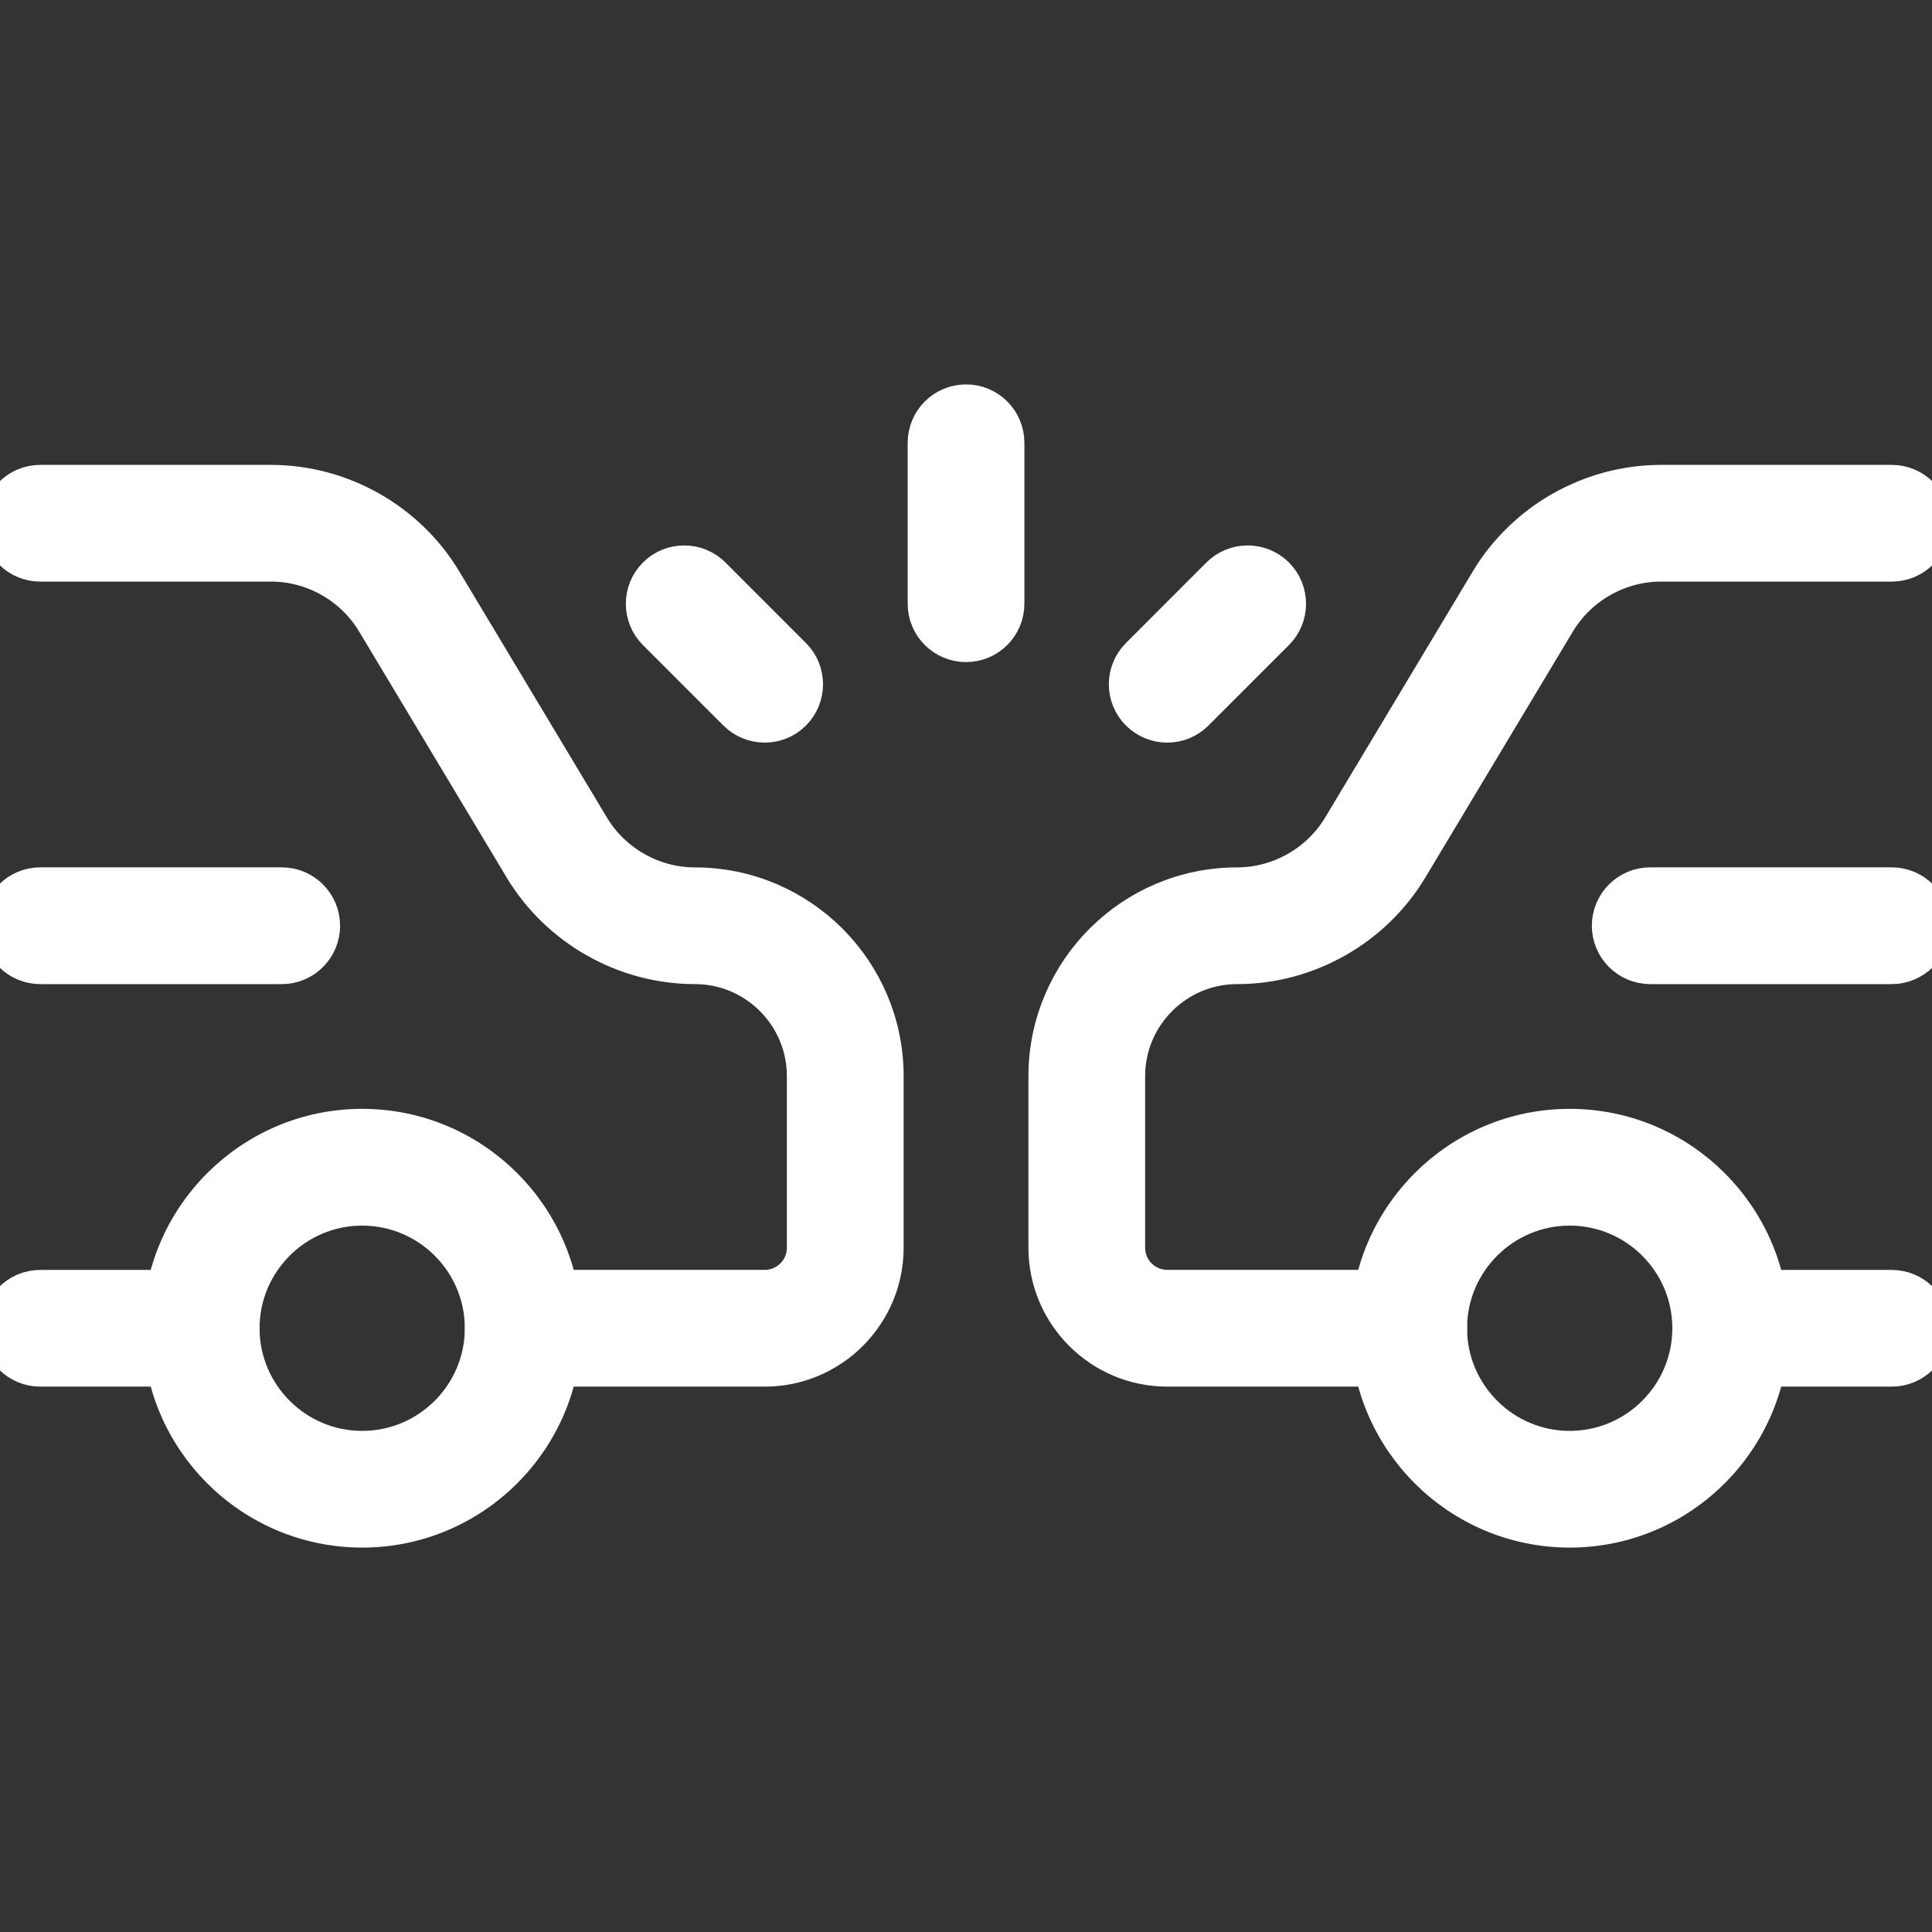 <svg width="32" height="32" viewBox="0 0 32 32" fill="none" xmlns="http://www.w3.org/2000/svg">
<rect x="0" y="0" width="32" height="32" fill="#333333" stroke="none"/>
<g clip-path="url(#clip0_1166_406)">
<path d="M12.667 22.667H8.667C8.299 22.667 8 22.368 8 22C8 21.632 8.299 21.333 8.667 21.333H12.667C13.033 21.333 13.333 21.035 13.333 20.667V17.824C13.333 16.819 12.516 16 11.511 16C10.347 16 9.252 15.38 8.651 14.383L6.205 10.305C5.845 9.705 5.188 9.333 4.489 9.333H0.667C0.299 9.333 0 9.035 0 8.667C0 8.299 0.299 8 0.667 8H4.489C5.653 8 6.749 8.62 7.349 9.617L9.795 13.695C10.155 14.295 10.812 14.667 11.511 14.667C13.251 14.667 14.667 16.083 14.667 17.824V20.667C14.667 21.769 13.769 22.667 12.667 22.667Z" fill="white" stroke="white" stroke-width="0.6"/>
<path d="M23.334 22.667H19.334C18.231 22.667 17.334 21.769 17.334 20.667V17.824C17.334 16.083 18.75 14.667 20.49 14.667C21.187 14.667 21.846 14.295 22.206 13.695L24.651 9.619C25.251 8.62 26.347 8 27.511 8H31.334C31.702 8 32.001 8.299 32.001 8.667C32.001 9.035 31.702 9.333 31.334 9.333H27.511C26.814 9.333 26.155 9.705 25.795 10.305L23.35 14.381C22.75 15.38 21.654 16 20.49 16C19.485 16 18.667 16.819 18.667 17.824V20.667C18.667 21.035 18.967 21.333 19.334 21.333H23.334C23.702 21.333 24.001 21.632 24.001 22C24.001 22.368 23.702 22.667 23.334 22.667Z" fill="white" stroke="white" stroke-width="0.6"/>
<path d="M5.999 25.333C4.161 25.333 2.666 23.837 2.666 22C2.666 20.163 4.161 18.666 5.999 18.666C7.838 18.666 9.333 20.163 9.333 22C9.333 23.837 7.838 25.333 5.999 25.333ZM5.999 20C4.897 20 3.999 20.897 3.999 22C3.999 23.102 4.897 24 5.999 24C7.102 24 7.999 23.102 7.999 22C7.999 20.897 7.102 20 5.999 20Z" fill="white" stroke="white" stroke-width="0.6"/>
<path d="M25.999 25.333C24.161 25.333 22.666 23.837 22.666 22C22.666 20.163 24.161 18.666 25.999 18.666C27.838 18.666 29.333 20.163 29.333 22C29.333 23.837 27.838 25.333 25.999 25.333ZM25.999 20C24.897 20 23.999 20.897 23.999 22C23.999 23.102 24.897 24 25.999 24C27.102 24 27.999 23.102 27.999 22C27.999 20.897 27.102 20 25.999 20Z" fill="white" stroke="white" stroke-width="0.6"/>
<path d="M31.333 22.667H28.667C28.299 22.667 28 22.368 28 22C28 21.632 28.299 21.334 28.667 21.334H31.333C31.701 21.334 32 21.632 32 22C32 22.368 31.701 22.667 31.333 22.667Z" fill="white" stroke="white" stroke-width="0.6"/>
<path d="M3.333 22.667H0.667C0.299 22.667 0 22.368 0 22C0 21.632 0.299 21.334 0.667 21.334H3.333C3.701 21.334 4 21.632 4 22C4 22.368 3.701 22.667 3.333 22.667Z" fill="white" stroke="white" stroke-width="0.6"/>
<path d="M4.667 16H0.667C0.299 16 0 15.701 0 15.333C0 14.965 0.299 14.666 0.667 14.666H4.667C5.035 14.666 5.333 14.965 5.333 15.333C5.333 15.701 5.035 16 4.667 16Z" fill="white" stroke="white" stroke-width="0.6"/>
<path d="M31.333 16H27.333C26.965 16 26.666 15.701 26.666 15.333C26.666 14.965 26.965 14.666 27.333 14.666H31.333C31.701 14.666 31.999 14.965 31.999 15.333C31.999 15.701 31.701 16 31.333 16Z" fill="white" stroke="white" stroke-width="0.6"/>
<path d="M16.001 10.666C15.633 10.666 15.334 10.368 15.334 10V7.333C15.334 6.965 15.633 6.667 16.001 6.667C16.369 6.667 16.667 6.965 16.667 7.333V10C16.667 10.368 16.369 10.666 16.001 10.666Z" fill="white" stroke="white" stroke-width="0.6"/>
<path d="M19.333 12C19.162 12 18.992 11.935 18.861 11.805C18.601 11.545 18.601 11.123 18.861 10.863L20.194 9.529C20.454 9.269 20.877 9.269 21.137 9.529C21.397 9.789 21.397 10.212 21.137 10.472L19.804 11.805C19.674 11.935 19.504 12 19.333 12Z" fill="white" stroke="white" stroke-width="0.6"/>
<path d="M12.666 12C12.496 12 12.325 11.935 12.194 11.805L10.861 10.472C10.601 10.212 10.601 9.789 10.861 9.529C11.121 9.269 11.544 9.269 11.804 9.529L13.137 10.863C13.397 11.123 13.397 11.545 13.137 11.805C13.008 11.935 12.837 12 12.666 12Z" fill="white" stroke="white" stroke-width="0.6"/>
</g>
<defs>
<clipPath id="clip0_1166_406">
<rect width="32" height="32" fill="white"/>
</clipPath>
</defs>
</svg>
